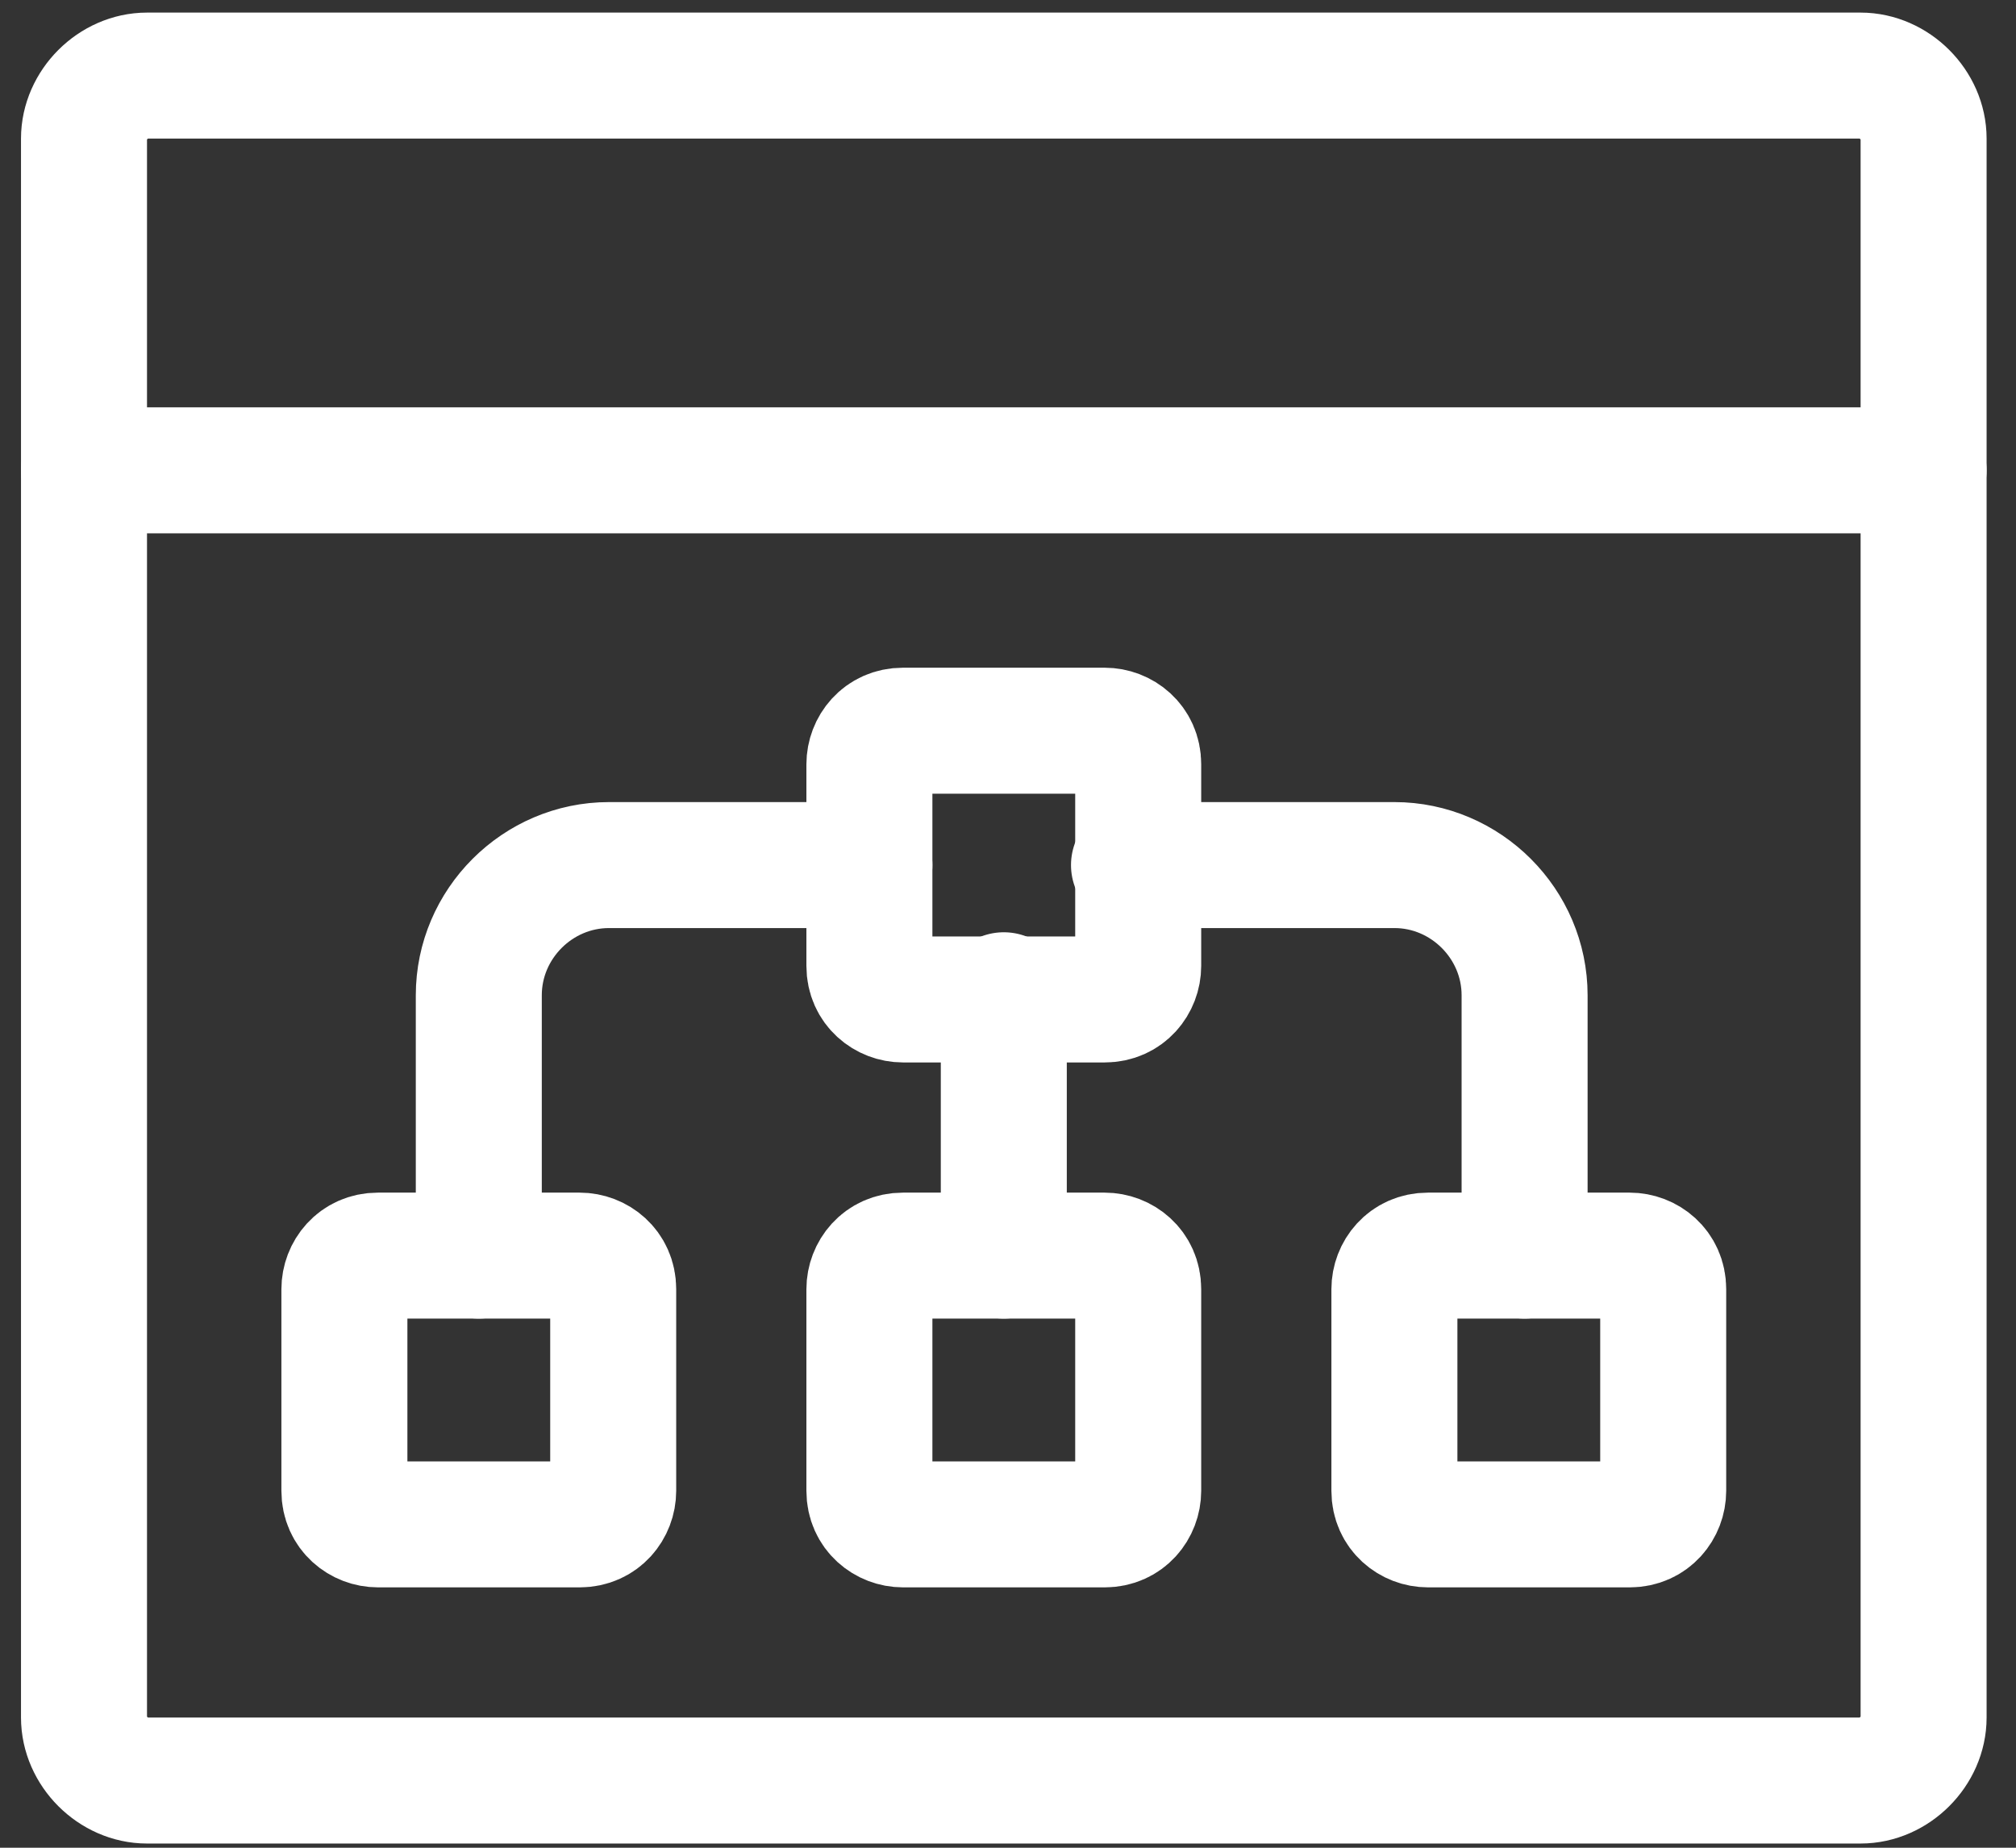 <?xml version="1.0" encoding="UTF-8"?>
<svg id="Layer_1" xmlns="http://www.w3.org/2000/svg" version="1.1" viewBox="0 0 48 44">
  <rect x="0" y="0" width="48" height="44" fill="#333333" stroke="none"/>
  <!-- Generator: Adobe Illustrator 29.5.1, SVG Export Plug-In . SVG Version: 2.1.0 Build 141)  -->
  <defs>
    <style>
      .st0 {
        fill: none;
        stroke: #fff;
        stroke-linecap: round;
        stroke-linejoin: round;
        stroke-width: 3px;
      }
    </style>
  </defs>
  <path class="st0" d="M2,3.3c0-.8.7-1.5,1.5-1.5h40.8c.8,0,1.5.7,1.5,1.5v37.6c0,.8-.7,1.5-1.5,1.5H3.5c-.8,0-1.5-.7-1.5-1.5V3.3Z"/>
  <path class="st0" d="M2,11.2h43.8"/>
  <path class="st0" d="M23.9,23.7v6.2"/>
  <path class="st0" d="M20.7,18.2c0-.4.3-.8.8-.8h4.8c.4,0,.8.3.8.8v4.8c0,.4-.3.8-.8.8h-4.8c-.4,0-.8-.3-.8-.8v-4.8Z"/>
  <path class="st0" d="M20.7,30.7c0-.4.3-.8.8-.8h4.8c.4,0,.8.3.8.8v4.8c0,.4-.3.8-.8.8h-4.8c-.4,0-.8-.3-.8-.8v-4.8Z"/>
  <path class="st0" d="M8.2,30.7c0-.4.3-.8.8-.8h4.8c.4,0,.8.3.8.8v4.8c0,.4-.3.8-.8.8h-4.8c-.4,0-.8-.3-.8-.8v-4.8Z"/>
  <path class="st0" d="M33.2,30.7c0-.4.3-.8.8-.8h4.8c.4,0,.8.3.8.8v4.8c0,.4-.3.8-.8.8h-4.8c-.4,0-.8-.3-.8-.8v-4.8Z"/>
  <path class="st0" d="M20.7,20.6h-6.2c-1.7,0-3.1,1.4-3.1,3.1v6.2"/>
  <path class="st0" d="M27,20.6h6.2c1.7,0,3.1,1.4,3.1,3.1v6.2"/>
</svg>